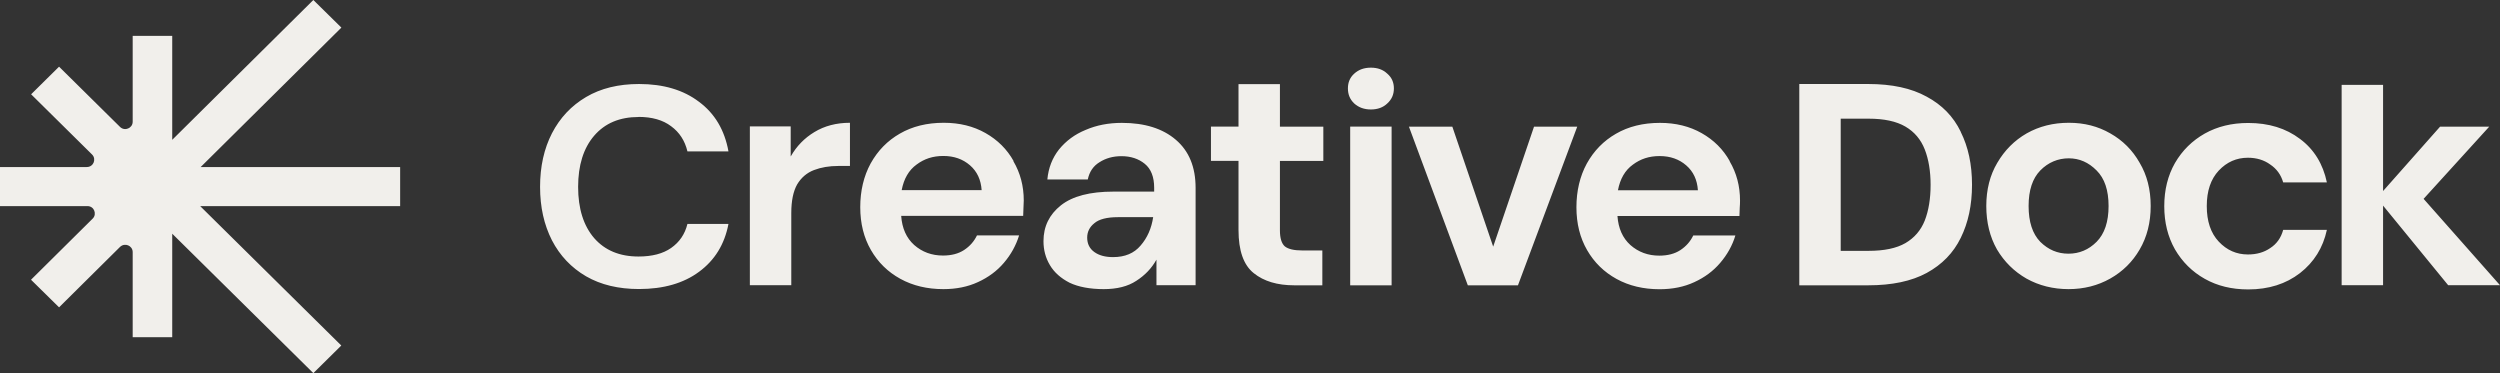 <svg xmlns="http://www.w3.org/2000/svg" width="100%" viewBox="0 0 268 40" fill="none"><rect x="0" y="0" width="268" height="40" fill="#333333" stroke="none"/><defs><clipPath id="clip0_8192_4724"><rect width="268" height="40" fill="rgb(241, 239, 235)"/></clipPath><clipPath id="clip0_8192_4724"><rect width="268" height="40" fill="rgb(241, 239, 235)"/></clipPath></defs><g clip-path="url(#clip0_8192_4724)"><path d="M21.512 17.906H42.896V22.094H21.459L36.586 37.04L33.59 40L18.463 25.054V36.148H14.224V27.027C14.224 26.639 13.969 26.397 13.736 26.303C13.502 26.208 13.151 26.198 12.865 26.471L6.331 32.947L3.325 29.987L9.933 23.437C10.209 23.165 10.198 22.818 10.103 22.577C10.007 22.335 9.763 22.094 9.37 22.094H0V17.906H9.306C9.699 17.906 9.943 17.654 10.039 17.423C10.134 17.192 10.145 16.835 9.869 16.563L3.336 10.108L6.331 7.148L12.865 13.603C13.141 13.876 13.491 13.876 13.736 13.771C13.969 13.676 14.224 13.435 14.224 13.046V3.842H18.463V14.988L33.59 0L36.597 2.96L36.405 3.149L21.512 17.906ZM68.445 12.532C69.9 12.532 71.069 12.868 71.94 13.529C72.832 14.18 73.416 15.072 73.693 16.227H78.091C77.676 13.939 76.624 12.165 74.936 10.916C73.268 9.646 71.132 9.006 68.508 9.006C66.299 9.006 64.408 9.467 62.825 10.402C61.242 11.336 60.031 12.627 59.171 14.285C58.321 15.943 57.896 17.854 57.896 20.026C57.896 22.199 58.321 24.099 59.171 25.767C60.021 27.405 61.242 28.696 62.825 29.619C64.408 30.533 66.299 30.984 68.508 30.984C71.132 30.984 73.278 30.365 74.936 29.137C76.624 27.898 77.676 26.187 78.091 24.004H73.693C73.427 25.096 72.843 25.956 71.94 26.586C71.069 27.195 69.9 27.499 68.445 27.499C66.426 27.499 64.844 26.838 63.696 25.526C62.549 24.193 61.975 22.356 61.975 20.037C61.975 17.717 62.549 15.88 63.696 14.547C64.844 13.214 66.426 12.543 68.445 12.543V12.532ZM84.762 16.762V13.55H80.385V30.575H84.826V22.829C84.826 21.527 85.038 20.509 85.452 19.774C85.888 19.04 86.493 18.525 87.258 18.231C88.023 17.938 88.894 17.791 89.861 17.791H91.115V13.162C89.659 13.162 88.384 13.498 87.301 14.159C86.239 14.799 85.389 15.67 84.772 16.762H84.762ZM108.632 17.276C109.376 18.536 109.747 19.942 109.747 21.496C109.747 21.748 109.737 22.01 109.716 22.283C109.716 22.556 109.705 22.839 109.684 23.143H96.607C96.702 24.466 97.159 25.505 97.998 26.261C98.859 27.017 99.879 27.394 101.09 27.394C101.993 27.394 102.747 27.195 103.342 26.807C103.968 26.397 104.425 25.872 104.733 25.232H109.248C108.919 26.303 108.377 27.289 107.612 28.182C106.869 29.053 105.944 29.735 104.84 30.239C103.756 30.743 102.513 30.994 101.132 30.994C99.4 30.994 97.86 30.627 96.522 29.892C95.183 29.158 94.131 28.129 93.367 26.807C92.602 25.484 92.219 23.952 92.219 22.209C92.219 20.467 92.591 18.882 93.335 17.518C94.1 16.143 95.141 15.083 96.458 14.327C97.796 13.55 99.369 13.162 101.175 13.162C102.864 13.162 104.351 13.529 105.647 14.264C106.943 14.999 107.952 15.996 108.664 17.276H108.632ZM105.233 20.394C105.158 19.27 104.744 18.378 103.979 17.717C103.214 17.056 102.269 16.72 101.132 16.72C99.995 16.72 99.082 17.024 98.253 17.644C97.425 18.242 96.894 19.155 96.66 20.383H105.233V20.394ZM128.168 20.121V30.575H123.972V27.835C123.462 28.748 122.75 29.504 121.815 30.102C120.912 30.701 119.744 30.994 118.31 30.994C116.876 30.994 115.611 30.764 114.666 30.312C113.72 29.829 113.009 29.2 112.552 28.423C112.085 27.646 111.861 26.786 111.861 25.852C111.861 24.277 112.488 22.997 113.731 22.01C114.985 21.023 116.854 20.541 119.351 20.541H123.727V20.131C123.727 18.966 123.388 18.105 122.718 17.56C122.049 17.014 121.21 16.741 120.222 16.741C119.319 16.741 118.533 16.961 117.863 17.392C117.194 17.801 116.78 18.42 116.61 19.239H112.276C112.393 18 112.807 16.93 113.529 16.017C114.273 15.104 115.218 14.4 116.376 13.928C117.534 13.424 118.83 13.172 120.264 13.172C122.718 13.172 124.652 13.781 126.054 14.988C127.467 16.195 128.168 17.917 128.168 20.131V20.121ZM123.621 23.28H119.839C118.66 23.28 117.81 23.5 117.311 23.931C116.801 24.34 116.546 24.854 116.546 25.474C116.546 26.135 116.801 26.649 117.311 27.017C117.821 27.384 118.49 27.562 119.319 27.562C120.594 27.562 121.571 27.153 122.272 26.324C122.984 25.505 123.441 24.487 123.621 23.27V23.28ZM137.208 9.016H132.768V13.571H129.814V17.245H132.768V24.655C132.768 26.87 133.309 28.413 134.404 29.284C135.487 30.155 136.932 30.585 138.738 30.585H141.755V26.849H139.598C138.717 26.849 138.09 26.702 137.729 26.408C137.378 26.093 137.208 25.516 137.208 24.697V17.255H141.861V13.582H137.208V9.027V9.016ZM144.74 30.585H149.18V13.571H144.74V30.575V30.585ZM164.446 13.582L160.069 26.439L155.692 13.582H151.039L157.35 30.585H162.725L169.078 13.582H164.425H164.446ZM185.416 17.287C186.16 18.546 186.531 19.953 186.531 21.506C186.531 21.758 186.521 22.02 186.499 22.293C186.499 22.566 186.489 22.85 186.468 23.154H173.391C173.486 24.477 173.943 25.516 174.782 26.271C175.643 27.027 176.673 27.405 177.873 27.405C178.776 27.405 179.531 27.206 180.126 26.817C180.752 26.408 181.209 25.883 181.517 25.243H186.032C185.713 26.313 185.161 27.3 184.396 28.192C183.652 29.063 182.728 29.745 181.623 30.249C180.54 30.753 179.297 31.005 177.905 31.005C176.174 31.005 174.633 30.638 173.295 29.903C171.956 29.168 170.905 28.14 170.14 26.817C169.375 25.495 168.993 23.962 168.993 22.22C168.993 20.478 169.364 18.893 170.108 17.528C170.873 16.153 171.914 15.093 173.231 14.337C174.57 13.561 176.142 13.172 177.948 13.172C179.637 13.172 181.124 13.54 182.42 14.274C183.716 15.009 184.725 16.006 185.437 17.287H185.416ZM182.016 20.404C181.942 19.281 181.528 18.389 180.763 17.728C179.998 17.066 179.053 16.73 177.916 16.73C176.779 16.73 175.866 17.035 175.037 17.654C174.209 18.252 173.677 19.166 173.444 20.394H182.016V20.404ZM210.189 14.138C210.996 15.744 211.4 17.633 211.4 19.806C211.4 21.979 210.996 23.878 210.189 25.505C209.403 27.111 208.192 28.36 206.535 29.263C204.909 30.144 202.817 30.585 200.278 30.585H192.884V9.006H200.278C202.817 9.006 204.899 9.457 206.535 10.36C208.181 11.241 209.403 12.49 210.189 14.117V14.138ZM206.96 19.816C206.96 18.347 206.747 17.077 206.333 16.017C205.919 14.957 205.228 14.138 204.261 13.571C203.295 13.005 201.977 12.721 200.31 12.721H197.324V26.891H200.31C201.977 26.891 203.295 26.618 204.261 26.061C205.228 25.495 205.919 24.686 206.333 23.647C206.747 22.587 206.96 21.307 206.96 19.816ZM229.374 17.455C230.16 18.777 230.554 20.32 230.554 22.083C230.554 23.847 230.16 25.4 229.374 26.744C228.609 28.066 227.558 29.105 226.219 29.861C224.881 30.617 223.383 30.994 221.747 30.994C220.111 30.994 218.581 30.617 217.232 29.861C215.915 29.105 214.863 28.066 214.077 26.744C213.312 25.4 212.93 23.836 212.93 22.083C212.93 20.331 213.323 18.777 214.109 17.455C214.895 16.111 215.947 15.051 217.264 14.296C218.603 13.54 220.111 13.162 221.779 13.162C223.447 13.162 224.902 13.54 226.219 14.296C227.558 15.051 228.609 16.101 229.374 17.455ZM226.039 22.083C226.039 20.394 225.614 19.124 224.753 18.273C223.893 17.402 222.905 16.972 221.768 16.972C220.632 16.972 219.569 17.402 218.719 18.273C217.891 19.124 217.466 20.383 217.466 22.083C217.466 23.784 217.88 25.054 218.719 25.925C219.58 26.775 220.578 27.195 221.736 27.195C222.894 27.195 223.903 26.775 224.753 25.925C225.614 25.054 226.039 23.773 226.039 22.083ZM240.975 16.909C241.899 16.909 242.696 17.15 243.365 17.633C244.055 18.095 244.523 18.735 244.757 19.554H249.441C249.027 17.57 248.06 16.006 246.563 14.894C245.054 13.75 243.206 13.183 241.007 13.183C239.243 13.183 237.703 13.561 236.354 14.316C235.015 15.072 233.942 16.122 233.156 17.476C232.391 18.819 232.009 20.362 232.009 22.104C232.009 23.847 232.391 25.379 233.156 26.733C233.942 28.077 235.005 29.137 236.354 29.892C237.692 30.648 239.243 31.026 241.007 31.026C243.206 31.026 245.054 30.438 246.563 29.273C248.06 28.108 249.027 26.565 249.441 24.644H244.757C244.523 25.495 244.066 26.145 243.365 26.597C242.696 27.058 241.899 27.279 240.975 27.279C239.753 27.279 238.712 26.817 237.852 25.904C236.991 24.991 236.566 23.721 236.566 22.094C236.566 20.467 236.991 19.208 237.852 18.284C238.712 17.371 239.753 16.909 240.975 16.909ZM259.799 21.328L266.842 13.582H261.573L255.465 20.478V9.1H251.024V30.575H255.465V22.041L262.444 30.575H268L259.81 21.317L259.799 21.328ZM146.96 7.253C146.238 7.253 145.643 7.463 145.176 7.893C144.719 8.302 144.496 8.827 144.496 9.478C144.496 10.129 144.719 10.664 145.176 11.094C145.654 11.524 146.248 11.735 146.96 11.735C147.672 11.735 148.267 11.524 148.713 11.094C149.191 10.664 149.425 10.129 149.425 9.478C149.425 8.827 149.191 8.302 148.713 7.893C148.256 7.463 147.672 7.253 146.96 7.253Z" fill="rgb(241, 239, 235)"/></g></svg>